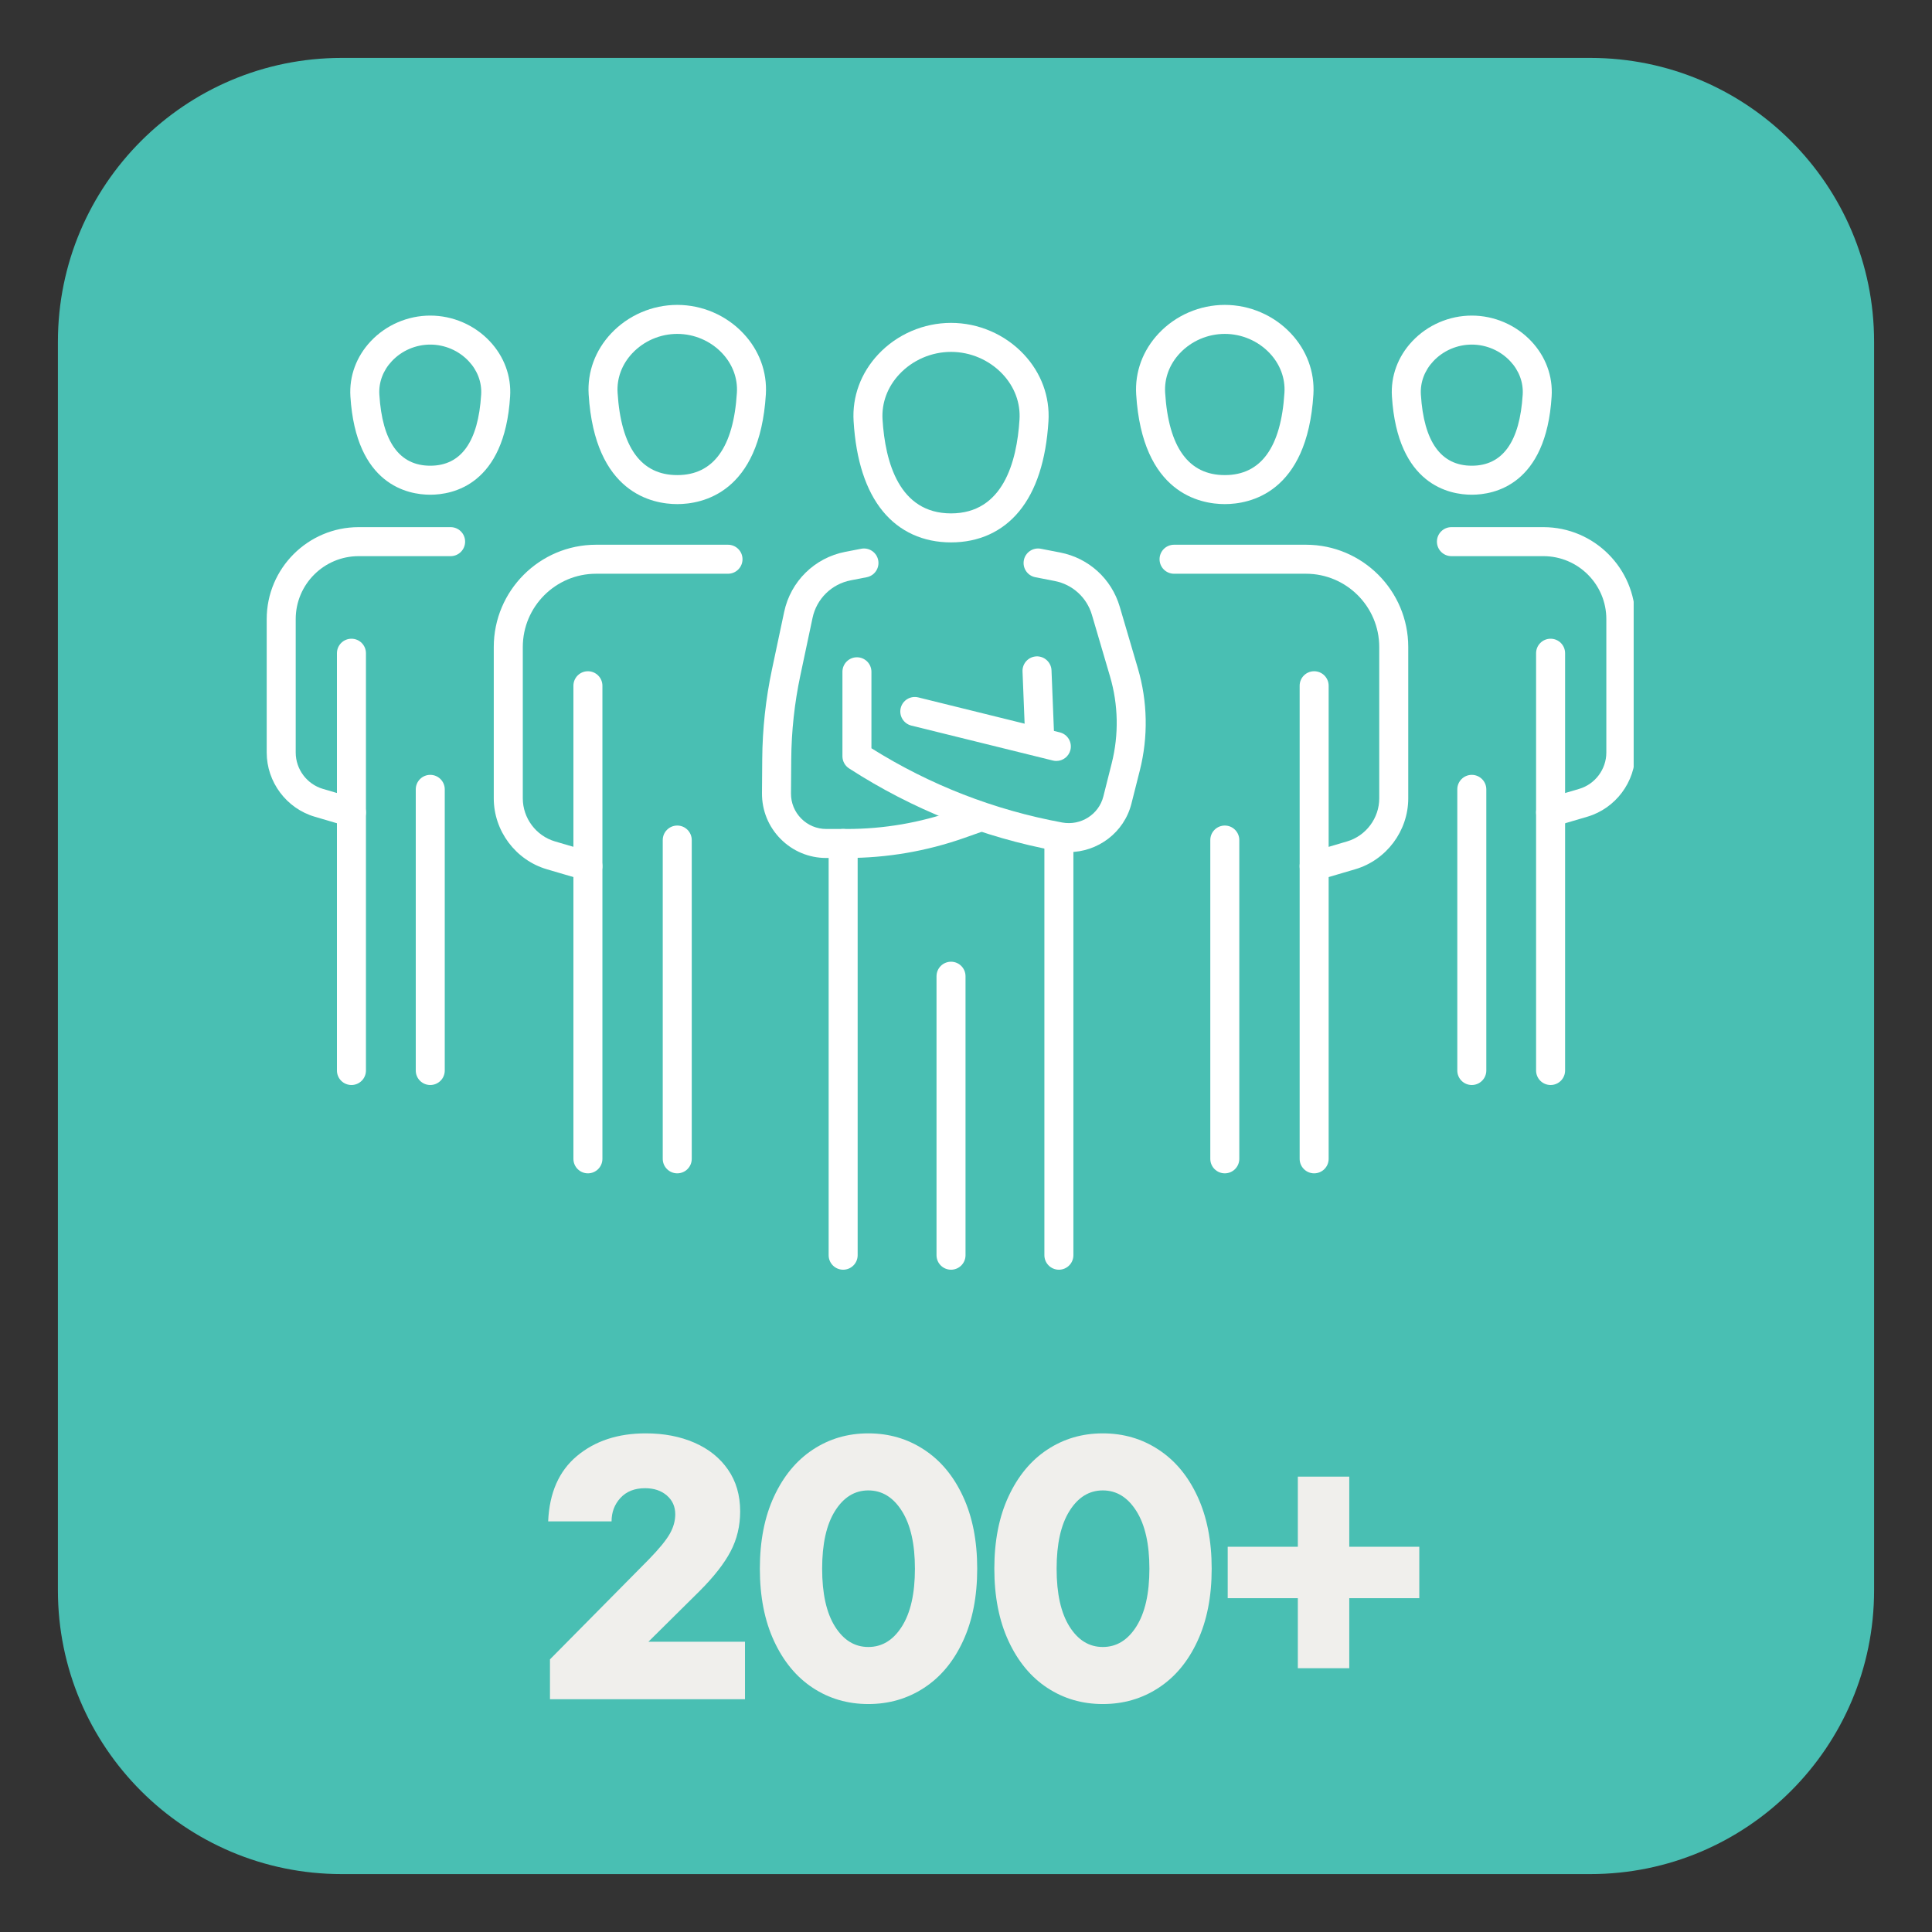 <svg version="1.0" preserveAspectRatio="xMidYMid meet" height="400" viewBox="0 0 300 300" zoomAndPan="magnify" width="400" xmlns:xlink="http://www.w3.org/1999/xlink" xmlns="http://www.w3.org/2000/svg"><rect x="0" y="0" width="300" height="300" fill="#333333" stroke="none"/><defs><g></g><clipPath id="21a85b08d5"><path clip-rule="nonzero" d="M 8.992 8.992 L 291.008 8.992 L 291.008 291.008 L 8.992 291.008 Z M 8.992 8.992"></path></clipPath><clipPath id="d79daf0356"><path clip-rule="nonzero" d="M 53.059 8.992 L 246.941 8.992 C 271.277 8.992 291.008 28.723 291.008 53.059 L 291.008 246.941 C 291.008 271.277 271.277 291.008 246.941 291.008 L 53.059 291.008 C 28.723 291.008 8.992 271.277 8.992 246.941 L 8.992 53.059 C 8.992 28.723 28.723 8.992 53.059 8.992 Z M 53.059 8.992"></path></clipPath><clipPath id="dd1b43cd19"><path clip-rule="nonzero" d="M 176 47.324 L 204 47.324 L 204 79 L 176 79 Z M 176 47.324"></path></clipPath><clipPath id="3bd63b4f3c"><path clip-rule="nonzero" d="M 223 81 L 253.676 81 L 253.676 129 L 223 129 Z M 223 81"></path></clipPath><clipPath id="99392b1597"><path clip-rule="nonzero" d="M 91 47.324 L 119 47.324 L 119 79 L 91 79 Z M 91 47.324"></path></clipPath><clipPath id="cf5928ceaf"><path clip-rule="nonzero" d="M 41.426 81 L 73 81 L 73 129 L 41.426 129 Z M 41.426 81"></path></clipPath><clipPath id="9a2495c202"><path clip-rule="nonzero" d="M 128 128 L 134 128 L 134 197.324 L 128 197.324 Z M 128 128"></path></clipPath><clipPath id="a6d961a6db"><path clip-rule="nonzero" d="M 162 128 L 167 128 L 167 197.324 L 162 197.324 Z M 162 128"></path></clipPath><clipPath id="63bf63f978"><path clip-rule="nonzero" d="M 145 149 L 150 149 L 150 197.324 L 145 197.324 Z M 145 149"></path></clipPath></defs><g clip-path="url(#21a85b08d5)"><g clip-path="url(#d79daf0356)"><path fill-rule="nonzero" fill-opacity="1" d="M 8.992 8.992 L 291.008 8.992 L 291.008 291.008 L 8.992 291.008 Z M 8.992 8.992" fill="#49bfb3"></path></g></g><g clip-path="url(#dd1b43cd19)"><path fill-rule="nonzero" fill-opacity="1" d="M 190.188 51.848 C 187.547 51.848 185 52.941 183.203 54.855 C 181.594 56.566 180.785 58.738 180.922 60.965 C 181.445 69.465 184.562 73.773 190.188 73.773 C 195.809 73.773 198.926 69.465 199.449 60.965 C 199.586 58.738 198.777 56.566 197.168 54.855 C 195.367 52.941 192.824 51.848 190.188 51.848 Z M 190.188 78.277 C 186.363 78.277 177.375 76.617 176.426 61.242 C 176.211 57.762 177.449 54.398 179.922 51.773 C 182.566 48.957 186.309 47.344 190.188 47.344 C 194.062 47.344 197.805 48.957 200.449 51.773 C 202.918 54.398 204.156 57.762 203.945 61.242 C 202.996 76.617 194.004 78.277 190.188 78.277" fill="#ffffff"></path></g><path fill-rule="nonzero" fill-opacity="1" d="M 204.059 136.758 C 203.086 136.758 202.188 136.121 201.898 135.137 C 201.551 133.945 202.23 132.695 203.426 132.344 L 209.168 130.656 C 212.113 129.789 214.168 127.039 214.168 123.969 L 214.168 100.469 C 214.168 94.195 209.066 89.09 202.793 89.09 L 182.305 89.09 C 181.062 89.09 180.055 88.082 180.055 86.836 C 180.055 85.594 181.062 84.586 182.305 84.586 L 202.793 84.586 C 211.551 84.586 218.672 91.711 218.672 100.469 L 218.672 123.969 C 218.672 129.023 215.285 133.551 210.438 134.977 L 204.695 136.664 C 204.484 136.727 204.27 136.758 204.059 136.758" fill="#ffffff"></path><path fill-rule="nonzero" fill-opacity="1" d="M 204.059 182.195 C 202.816 182.195 201.809 181.188 201.809 179.941 L 201.809 106.48 C 201.809 105.238 202.816 104.23 204.059 104.23 C 205.305 104.23 206.312 105.238 206.312 106.48 L 206.312 179.941 C 206.312 181.188 205.305 182.195 204.059 182.195" fill="#ffffff"></path><path fill-rule="nonzero" fill-opacity="1" d="M 190.188 182.195 C 188.941 182.195 187.934 181.188 187.934 179.941 L 187.934 130.445 C 187.934 129.203 188.941 128.191 190.188 128.191 C 191.43 128.191 192.438 129.203 192.438 130.445 L 192.438 179.941 C 192.438 181.188 191.43 182.195 190.188 182.195" fill="#ffffff"></path><path fill-rule="nonzero" fill-opacity="1" d="M 228.539 53.508 C 226.285 53.508 224.109 54.445 222.57 56.082 C 221.203 57.535 220.516 59.379 220.633 61.27 C 221.086 68.602 223.746 72.316 228.539 72.316 C 233.332 72.316 235.992 68.602 236.445 61.27 C 236.562 59.379 235.871 57.535 234.504 56.082 C 232.969 54.445 230.793 53.508 228.539 53.508 Z M 228.539 76.82 C 225.094 76.82 216.988 75.332 216.137 61.547 C 215.941 58.402 217.062 55.363 219.289 52.996 C 221.676 50.457 225.047 49.004 228.539 49.004 C 232.031 49.004 235.402 50.457 237.785 52.996 C 240.012 55.363 241.133 58.402 240.938 61.547 C 240.09 75.332 231.984 76.82 228.539 76.82" fill="#ffffff"></path><g clip-path="url(#3bd63b4f3c)"><path fill-rule="nonzero" fill-opacity="1" d="M 240.777 128.402 C 239.801 128.402 238.906 127.766 238.617 126.785 C 238.266 125.594 238.949 124.34 240.141 123.988 L 245.207 122.5 C 247.691 121.77 249.43 119.449 249.43 116.855 L 249.43 96.129 C 249.43 90.742 245.047 86.359 239.66 86.359 L 225.375 86.359 C 224.133 86.359 223.125 85.352 223.125 84.105 C 223.125 82.863 224.133 81.855 225.375 81.855 L 239.66 81.855 C 247.531 81.855 253.934 88.258 253.934 96.129 L 253.934 116.855 C 253.934 121.434 250.867 125.531 246.477 126.82 L 241.41 128.312 C 241.199 128.371 240.984 128.402 240.777 128.402" fill="#ffffff"></path></g><path fill-rule="nonzero" fill-opacity="1" d="M 240.777 168.48 C 239.531 168.48 238.523 167.473 238.523 166.23 L 238.523 101.43 C 238.523 100.188 239.531 99.18 240.777 99.18 C 242.02 99.18 243.027 100.188 243.027 101.43 L 243.027 166.23 C 243.027 167.473 242.02 168.48 240.777 168.48" fill="#ffffff"></path><path fill-rule="nonzero" fill-opacity="1" d="M 228.539 168.48 C 227.293 168.48 226.289 167.473 226.289 166.23 L 226.289 122.57 C 226.289 121.328 227.293 120.32 228.539 120.32 C 229.781 120.32 230.793 121.328 230.793 122.57 L 230.793 166.23 C 230.793 167.473 229.781 168.48 228.539 168.48" fill="#ffffff"></path><g clip-path="url(#99392b1597)"><path fill-rule="nonzero" fill-opacity="1" d="M 105.164 51.848 C 102.523 51.848 99.98 52.941 98.18 54.855 C 96.57 56.566 95.762 58.738 95.898 60.965 C 96.426 69.465 99.543 73.773 105.164 73.773 C 110.785 73.773 113.902 69.465 114.426 60.965 C 114.562 58.738 113.754 56.566 112.148 54.855 C 110.348 52.941 107.805 51.848 105.164 51.848 Z M 105.164 78.277 C 101.344 78.277 92.355 76.617 91.406 61.242 C 91.191 57.762 92.43 54.398 94.898 51.773 C 97.547 48.957 101.285 47.344 105.164 47.344 C 109.039 47.344 112.781 48.957 115.426 51.773 C 117.898 54.398 119.137 57.762 118.922 61.242 C 117.973 76.617 108.984 78.277 105.164 78.277" fill="#ffffff"></path></g><path fill-rule="nonzero" fill-opacity="1" d="M 91.289 136.758 C 91.078 136.758 90.867 136.727 90.652 136.664 L 84.91 134.977 C 80.062 133.551 76.672 129.023 76.672 123.969 L 76.672 100.469 C 76.672 91.711 83.797 84.586 92.555 84.586 L 113.043 84.586 C 114.285 84.586 115.297 85.594 115.297 86.836 C 115.297 88.082 114.285 89.09 113.043 89.09 L 92.555 89.09 C 86.281 89.09 81.18 94.195 81.18 100.469 L 81.18 123.969 C 81.18 127.039 83.234 129.789 86.184 130.656 L 91.926 132.344 C 93.117 132.695 93.801 133.945 93.449 135.137 C 93.16 136.121 92.266 136.758 91.289 136.758" fill="#ffffff"></path><path fill-rule="nonzero" fill-opacity="1" d="M 91.289 182.195 C 90.047 182.195 89.039 181.188 89.039 179.941 L 89.039 106.48 C 89.039 105.238 90.047 104.23 91.289 104.23 C 92.531 104.23 93.543 105.238 93.543 106.48 L 93.543 179.941 C 93.543 181.188 92.531 182.195 91.289 182.195" fill="#ffffff"></path><path fill-rule="nonzero" fill-opacity="1" d="M 105.164 182.195 C 103.922 182.195 102.91 181.188 102.91 179.941 L 102.91 130.445 C 102.91 129.203 103.922 128.191 105.164 128.191 C 106.406 128.191 107.414 129.203 107.414 130.445 L 107.414 179.941 C 107.414 181.188 106.406 182.195 105.164 182.195" fill="#ffffff"></path><path fill-rule="nonzero" fill-opacity="1" d="M 66.812 53.508 C 64.555 53.508 62.379 54.445 60.844 56.082 C 59.477 57.535 58.789 59.379 58.906 61.27 C 59.355 68.602 62.016 72.316 66.812 72.316 C 71.602 72.316 74.262 68.602 74.715 61.27 C 74.832 59.379 74.145 57.535 72.777 56.082 C 71.238 54.445 69.066 53.508 66.812 53.508 Z M 66.812 76.82 C 63.363 76.82 55.262 75.332 54.41 61.547 C 54.215 58.402 55.336 55.363 57.562 52.996 C 59.945 50.457 63.316 49.004 66.812 49.004 C 70.305 49.004 73.676 50.457 76.059 52.996 C 78.285 55.363 79.406 58.402 79.211 61.547 C 78.359 75.332 70.254 76.82 66.812 76.82" fill="#ffffff"></path><g clip-path="url(#cf5928ceaf)"><path fill-rule="nonzero" fill-opacity="1" d="M 54.574 128.402 C 54.363 128.402 54.148 128.371 53.938 128.312 L 48.871 126.82 C 44.48 125.531 41.414 121.434 41.414 116.855 L 41.414 96.129 C 41.414 88.258 47.82 81.855 55.688 81.855 L 69.973 81.855 C 71.215 81.855 72.223 82.863 72.223 84.105 C 72.223 85.352 71.215 86.359 69.973 86.359 L 55.688 86.359 C 50.301 86.359 45.918 90.742 45.918 96.129 L 45.918 116.855 C 45.918 119.449 47.656 121.77 50.145 122.5 L 55.207 123.988 C 56.398 124.34 57.082 125.594 56.734 126.785 C 56.445 127.766 55.547 128.402 54.574 128.402" fill="#ffffff"></path></g><path fill-rule="nonzero" fill-opacity="1" d="M 54.574 168.48 C 53.328 168.48 52.32 167.473 52.32 166.23 L 52.32 101.43 C 52.32 100.188 53.328 99.18 54.574 99.18 C 55.816 99.18 56.824 100.188 56.824 101.43 L 56.824 166.23 C 56.824 167.473 55.816 168.48 54.574 168.48" fill="#ffffff"></path><path fill-rule="nonzero" fill-opacity="1" d="M 66.812 168.48 C 65.566 168.48 64.559 167.473 64.559 166.23 L 64.559 122.57 C 64.559 121.328 65.566 120.32 66.812 120.32 C 68.055 120.32 69.062 121.328 69.062 122.57 L 69.062 166.23 C 69.062 167.473 68.055 168.48 66.812 168.48" fill="#ffffff"></path><path fill-rule="nonzero" fill-opacity="1" d="M 147.676 54.641 C 144.648 54.641 141.727 55.902 139.664 58.098 C 137.812 60.066 136.883 62.562 137.039 65.133 C 137.453 71.785 139.629 79.719 147.676 79.719 C 155.719 79.719 157.898 71.785 158.309 65.133 C 158.469 62.562 157.535 60.066 155.688 58.098 C 153.621 55.902 150.703 54.641 147.676 54.641 Z M 147.676 84.223 C 143.348 84.223 139.688 82.555 137.094 79.398 C 134.449 76.184 132.918 71.477 132.547 65.41 C 132.309 61.59 133.672 57.895 136.383 55.012 C 139.293 51.914 143.41 50.137 147.676 50.137 C 151.938 50.137 156.055 51.914 158.969 55.012 C 161.68 57.895 163.039 61.59 162.805 65.41 C 162.43 71.477 160.898 76.184 158.254 79.398 C 155.66 82.555 152 84.223 147.676 84.223" fill="#ffffff"></path><path fill-rule="nonzero" fill-opacity="1" d="M 165.957 132.316 C 165.348 132.316 164.734 132.262 164.121 132.148 C 152.574 130.016 141.715 125.703 131.84 119.316 C 131.199 118.902 130.812 118.191 130.812 117.426 L 130.812 104.316 C 130.812 103.07 131.82 102.062 133.062 102.062 C 134.309 102.062 135.316 103.07 135.316 104.316 L 135.316 116.191 C 144.414 121.895 154.375 125.77 164.938 127.719 C 167.816 128.25 170.617 126.477 171.324 123.688 L 172.625 118.527 C 173.746 114.09 173.656 109.426 172.363 105.035 L 169.555 95.484 C 168.758 92.77 166.535 90.75 163.762 90.215 L 160.762 89.629 C 159.543 89.395 158.746 88.211 158.984 86.988 C 159.219 85.77 160.402 84.973 161.625 85.211 L 164.621 85.793 C 169.055 86.652 172.602 89.879 173.875 94.215 L 176.684 103.766 C 178.203 108.926 178.309 114.414 176.992 119.629 L 175.688 124.789 C 174.559 129.27 170.473 132.316 165.957 132.316" fill="#ffffff"></path><path fill-rule="nonzero" fill-opacity="1" d="M 131.516 133.227 L 128.305 133.227 C 125.625 133.227 123.109 132.18 121.223 130.281 C 119.332 128.379 118.305 125.855 118.32 123.176 L 118.359 117.895 C 118.391 113.211 118.902 108.516 119.875 103.93 L 121.766 95.012 C 122.77 90.273 126.492 86.613 131.246 85.691 L 133.727 85.211 C 134.945 84.973 136.129 85.77 136.367 86.988 C 136.602 88.211 135.805 89.395 134.582 89.629 L 132.105 90.113 C 129.129 90.691 126.801 92.98 126.172 95.945 L 124.281 104.867 C 123.371 109.152 122.895 113.547 122.863 117.926 L 122.824 123.211 C 122.816 124.68 123.383 126.062 124.418 127.105 C 125.453 128.148 126.832 128.723 128.305 128.723 L 131.516 128.723 C 137.23 128.723 142.867 127.758 148.258 125.855 L 151.219 124.812 C 152.391 124.398 153.676 125.012 154.094 126.184 C 154.504 127.355 153.891 128.645 152.719 129.059 L 149.758 130.105 C 143.883 132.176 137.742 133.227 131.516 133.227" fill="#ffffff"></path><path fill-rule="nonzero" fill-opacity="1" d="M 161.453 117.176 C 160.254 117.176 159.254 116.227 159.207 115.012 L 158.777 104.262 C 158.727 103.02 159.695 101.973 160.938 101.922 C 162.16 101.871 163.227 102.84 163.277 104.082 L 163.707 114.832 C 163.754 116.074 162.789 117.125 161.547 117.172 C 161.516 117.176 161.484 117.176 161.453 117.176" fill="#ffffff"></path><path fill-rule="nonzero" fill-opacity="1" d="M 164.031 118.16 C 163.852 118.16 163.668 118.141 163.488 118.094 L 141.512 112.668 C 140.305 112.367 139.566 111.145 139.863 109.938 C 140.164 108.73 141.383 107.996 142.59 108.293 L 164.566 113.723 C 165.773 114.02 166.512 115.242 166.215 116.449 C 165.961 117.477 165.043 118.16 164.031 118.16" fill="#ffffff"></path><g clip-path="url(#9a2495c202)"><path fill-rule="nonzero" fill-opacity="1" d="M 130.926 197.16 C 129.68 197.16 128.672 196.152 128.672 194.91 L 128.672 130.977 C 128.672 129.73 129.68 128.723 130.926 128.723 C 132.168 128.723 133.176 129.73 133.176 130.977 L 133.176 194.91 C 133.176 196.152 132.168 197.16 130.926 197.16" fill="#ffffff"></path></g><g clip-path="url(#a6d961a6db)"><path fill-rule="nonzero" fill-opacity="1" d="M 164.426 197.16 C 163.184 197.16 162.172 196.152 162.172 194.91 L 162.172 130.977 C 162.172 129.73 163.184 128.723 164.426 128.723 C 165.668 128.723 166.676 129.73 166.676 130.977 L 166.676 194.91 C 166.676 196.152 165.668 197.16 164.426 197.16" fill="#ffffff"></path></g><g clip-path="url(#63bf63f978)"><path fill-rule="nonzero" fill-opacity="1" d="M 147.676 197.16 C 146.43 197.16 145.422 196.152 145.422 194.91 L 145.422 151.586 C 145.422 150.344 146.43 149.336 147.676 149.336 C 148.918 149.336 149.926 150.344 149.926 151.586 L 149.926 194.91 C 149.926 196.152 148.918 197.16 147.676 197.16" fill="#ffffff"></path></g><g fill-opacity="1" fill="#f0efec"><g transform="translate(83.494, 263.853)"><g><path d="M 17.188 -8.922 L 32.188 -8.922 L 32.188 0 L 1.906 0 L 1.906 -6.188 L 17.25 -21.703 C 18.832 -23.328 19.91 -24.641 20.484 -25.641 C 21.066 -26.648 21.359 -27.676 21.359 -28.719 C 21.359 -29.914 20.922 -30.891 20.047 -31.641 C 19.18 -32.391 18.055 -32.766 16.672 -32.766 C 15.047 -32.766 13.77 -32.258 12.844 -31.25 C 11.926 -30.25 11.469 -29.035 11.469 -27.609 L 1.625 -27.609 C 1.812 -32.047 3.301 -35.43 6.094 -37.766 C 8.895 -40.109 12.457 -41.281 16.781 -41.281 C 19.602 -41.281 22.125 -40.797 24.344 -39.828 C 26.562 -38.859 28.297 -37.469 29.547 -35.656 C 30.805 -33.844 31.438 -31.68 31.438 -29.172 C 31.438 -26.898 30.941 -24.828 29.953 -22.953 C 28.973 -21.078 27.363 -19.02 25.125 -16.781 Z M 17.188 -8.922"></path></g></g></g><g fill-opacity="1" fill="#f0efec"><g transform="translate(115.678, 263.853)"><g><path d="M 19.156 0.75 C 15.957 0.75 13.082 -0.086 10.531 -1.766 C 7.988 -3.441 5.984 -5.863 4.516 -9.031 C 3.047 -12.195 2.312 -15.941 2.312 -20.266 C 2.312 -24.586 3.047 -28.328 4.516 -31.484 C 5.984 -34.648 7.988 -37.07 10.531 -38.75 C 13.082 -40.438 15.957 -41.281 19.156 -41.281 C 22.363 -41.281 25.25 -40.438 27.812 -38.75 C 30.383 -37.07 32.398 -34.648 33.859 -31.484 C 35.328 -28.328 36.062 -24.586 36.062 -20.266 C 36.062 -15.941 35.328 -12.195 33.859 -9.031 C 32.398 -5.863 30.383 -3.441 27.812 -1.766 C 25.25 -0.086 22.363 0.75 19.156 0.75 Z M 19.156 -8.109 C 21.281 -8.109 23.016 -9.164 24.359 -11.281 C 25.711 -13.406 26.391 -16.398 26.391 -20.266 C 26.391 -24.117 25.711 -27.109 24.359 -29.234 C 23.016 -31.359 21.281 -32.422 19.156 -32.422 C 17.039 -32.422 15.316 -31.359 13.984 -29.234 C 12.648 -27.109 11.984 -24.117 11.984 -20.266 C 11.984 -16.398 12.648 -13.406 13.984 -11.281 C 15.316 -9.164 17.039 -8.109 19.156 -8.109 Z M 19.156 -8.109"></path></g></g></g><g fill-opacity="1" fill="#f0efec"><g transform="translate(152.087, 263.853)"><g><path d="M 19.156 0.75 C 15.957 0.75 13.082 -0.086 10.531 -1.766 C 7.988 -3.441 5.984 -5.863 4.516 -9.031 C 3.047 -12.195 2.312 -15.941 2.312 -20.266 C 2.312 -24.586 3.047 -28.328 4.516 -31.484 C 5.984 -34.648 7.988 -37.07 10.531 -38.75 C 13.082 -40.438 15.957 -41.281 19.156 -41.281 C 22.363 -41.281 25.25 -40.438 27.812 -38.75 C 30.383 -37.07 32.398 -34.648 33.859 -31.484 C 35.328 -28.328 36.062 -24.586 36.062 -20.266 C 36.062 -15.941 35.328 -12.195 33.859 -9.031 C 32.398 -5.863 30.383 -3.441 27.812 -1.766 C 25.25 -0.086 22.363 0.75 19.156 0.75 Z M 19.156 -8.109 C 21.281 -8.109 23.016 -9.164 24.359 -11.281 C 25.711 -13.406 26.391 -16.398 26.391 -20.266 C 26.391 -24.117 25.711 -27.109 24.359 -29.234 C 23.016 -31.359 21.281 -32.422 19.156 -32.422 C 17.039 -32.422 15.316 -31.359 13.984 -29.234 C 12.648 -27.109 11.984 -24.117 11.984 -20.266 C 11.984 -16.398 12.648 -13.406 13.984 -11.281 C 15.316 -9.164 17.039 -8.109 19.156 -8.109 Z M 19.156 -8.109"></path></g></g></g><g fill-opacity="1" fill="#f0efec"><g transform="translate(188.497, 263.853)"><g><path d="M 21.016 -23.672 L 31.891 -23.672 L 31.891 -15.688 L 21.016 -15.688 L 21.016 -4.812 L 13.031 -4.812 L 13.031 -15.688 L 2.141 -15.688 L 2.141 -23.672 L 13.031 -23.672 L 13.031 -34.562 L 21.016 -34.562 Z M 21.016 -23.672"></path></g></g></g></svg>